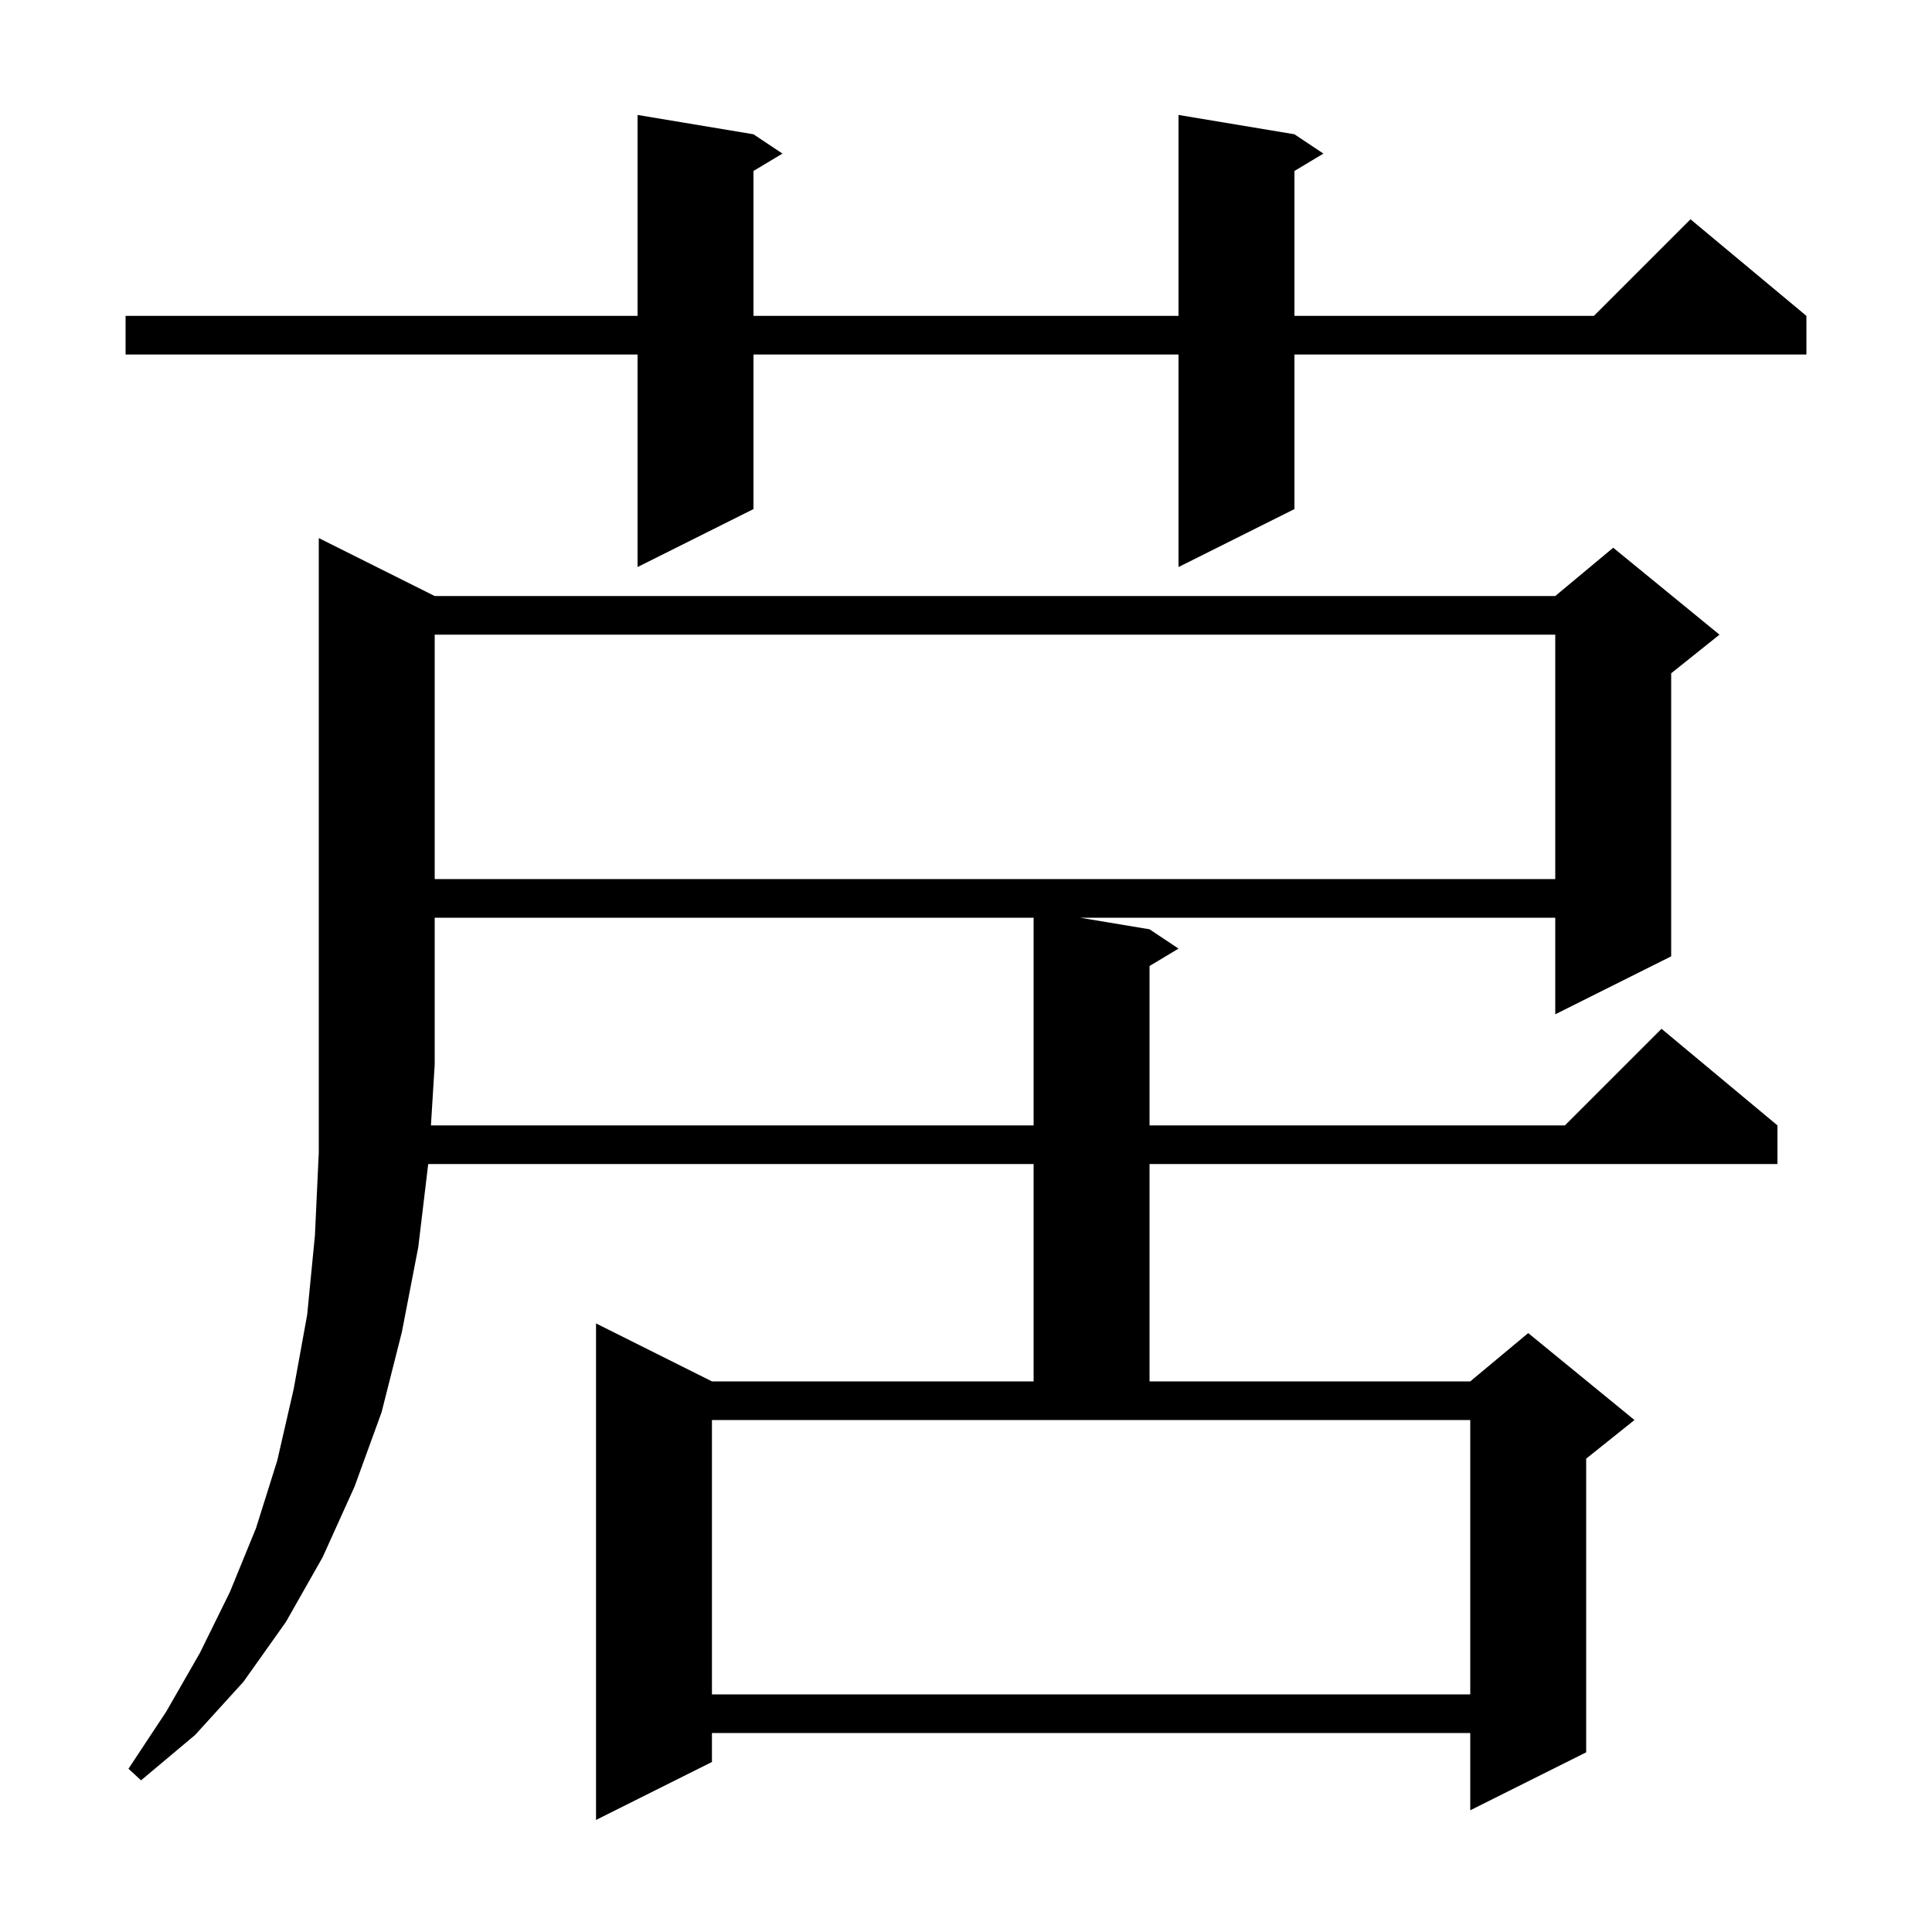 <svg xmlns="http://www.w3.org/2000/svg" xmlns:xlink="http://www.w3.org/1999/xlink" version="1.1" baseProfile="full" viewBox="0 0 200 200" width="200" height="200"><g fill="currentColor"><path d="M 107.0 116.5 L 107.0 95.0 L 45.0 95.0 L 45.0 110.2 L 44.61 116.5 Z M 73.7 147.0 L 73.7 175.4 L 152.2 175.4 L 152.2 147.0 Z M 45.0 65.7 L 45.0 91.0 L 161.0 91.0 L 161.0 65.7 Z M 134.0 13.9 L 137.0 15.9 L 134.0 17.7 L 134.0 32.7 L 165.0 32.7 L 175.0 22.7 L 187.0 32.7 L 187.0 36.7 L 134.0 36.7 L 134.0 52.7 L 122.0 58.7 L 122.0 36.7 L 78.0 36.7 L 78.0 52.7 L 66.0 58.7 L 66.0 36.7 L 13.0 36.7 L 13.0 32.7 L 66.0 32.7 L 66.0 11.9 L 78.0 13.9 L 81.0 15.9 L 78.0 17.7 L 78.0 32.7 L 122.0 32.7 L 122.0 11.9 Z M 45.0 61.7 L 161.0 61.7 L 167.0 56.7 L 178.0 65.7 L 173.0 69.7 L 173.0 99.0 L 161.0 105.0 L 161.0 95.0 L 111.8 95.0 L 119.0 96.2 L 122.0 98.2 L 119.0 100.0 L 119.0 116.5 L 162.0 116.5 L 172.0 106.5 L 184.0 116.5 L 184.0 120.5 L 119.0 120.5 L 119.0 143.0 L 152.2 143.0 L 158.2 138.0 L 169.2 147.0 L 164.2 151.0 L 164.2 181.4 L 152.2 187.4 L 152.2 179.4 L 73.7 179.4 L 73.7 182.4 L 61.7 188.4 L 61.7 137.0 L 73.7 143.0 L 107.0 143.0 L 107.0 120.5 L 44.328 120.5 L 43.3 129.1 L 41.6 137.9 L 39.5 146.2 L 36.7 153.9 L 33.4 161.2 L 29.6 167.9 L 25.2 174.1 L 20.2 179.6 L 14.6 184.3 L 13.3 183.1 L 17.2 177.2 L 20.7 171.1 L 23.8 164.8 L 26.5 158.2 L 28.7 151.2 L 30.4 143.8 L 31.8 136.1 L 32.6 127.9 L 33.0 119.3 L 33.0 55.7 Z "/></g></svg>